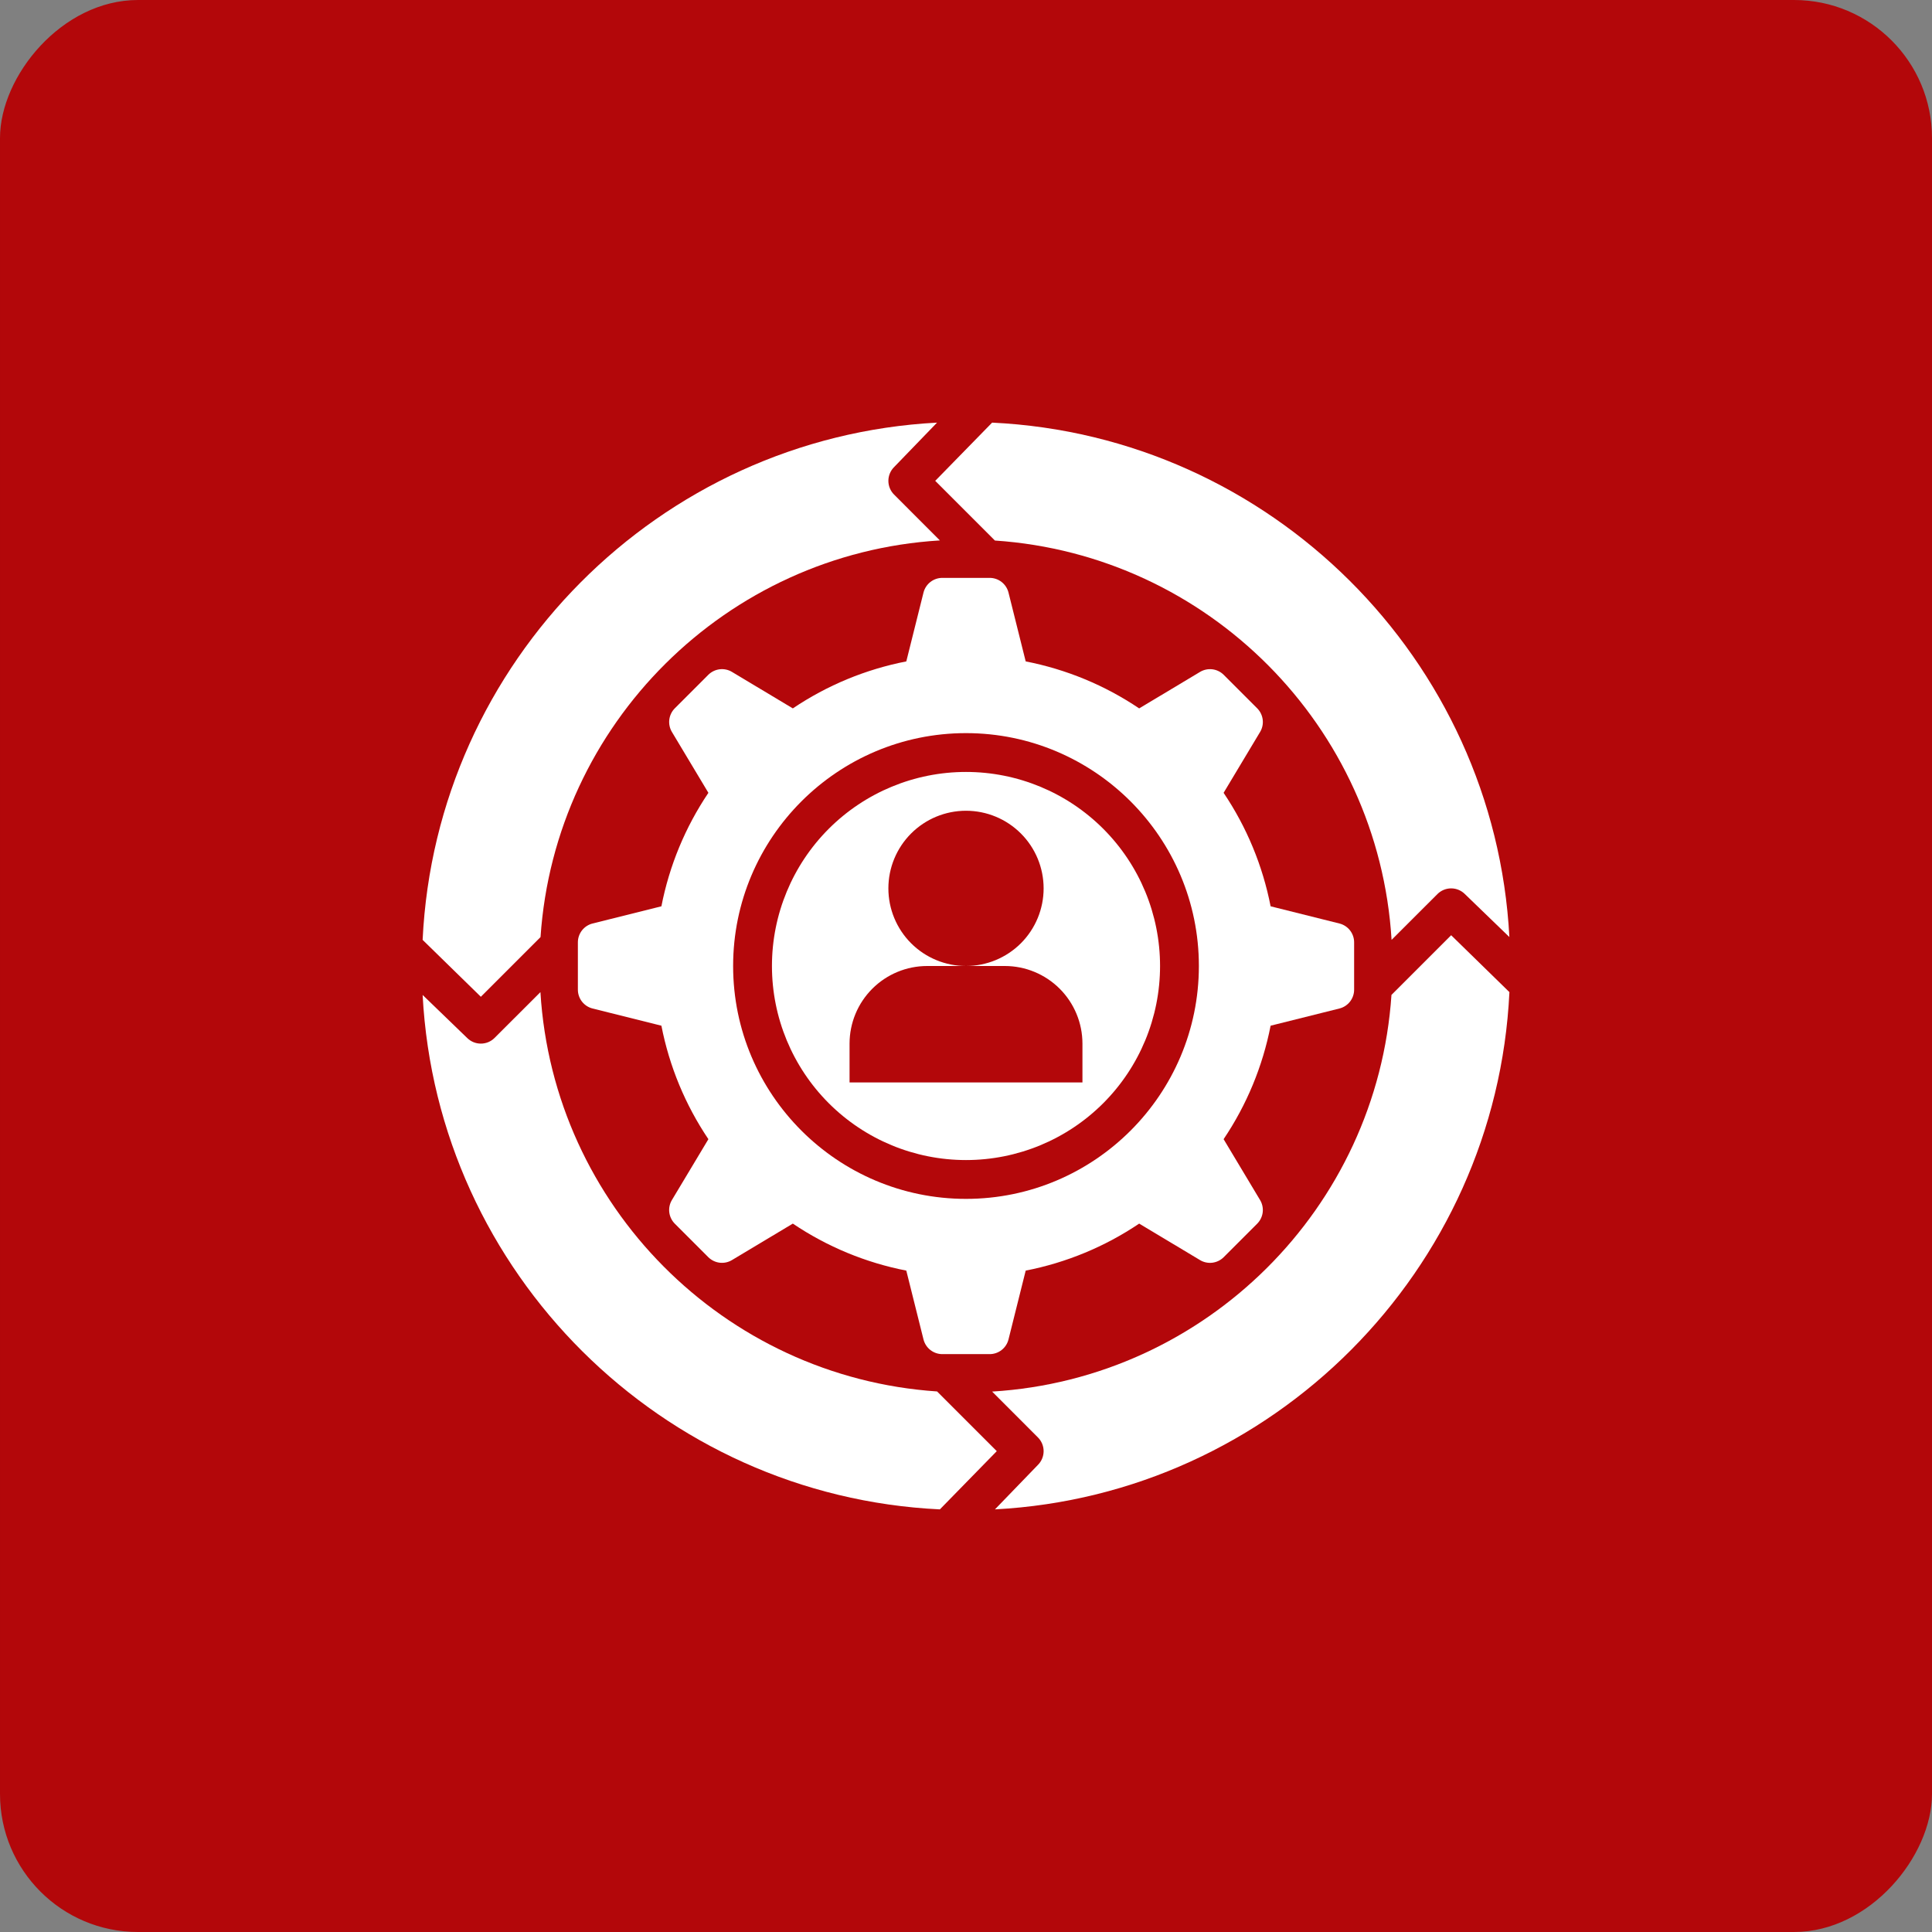 <?xml version="1.0" encoding="UTF-8"?>
<svg xmlns="http://www.w3.org/2000/svg" width="140" height="140" viewBox="0 0 140 140" fill="none">
  <rect x="0" y="0" width="140" height="140" fill="#808080" stroke="none"/>
  <rect width="140" height="140" rx="10" transform="matrix(-1 0 0 1 140 0)" fill="#B3070A"></rect>
  <path d="M97.059 66.92L92.073 65.674C91.499 62.733 90.341 59.936 88.667 57.451L91.31 53.043C91.472 52.775 91.539 52.459 91.501 52.148C91.462 51.837 91.321 51.547 91.099 51.325L88.675 48.901C88.453 48.679 88.164 48.539 87.853 48.5C87.543 48.462 87.228 48.529 86.959 48.69L82.549 51.333C80.064 49.659 77.267 48.501 74.326 47.928L73.08 42.941C73.004 42.637 72.828 42.366 72.581 42.173C72.334 41.98 72.029 41.875 71.716 41.875H68.284C67.971 41.875 67.666 41.98 67.419 42.173C67.172 42.366 66.996 42.637 66.92 42.941L65.674 47.928C62.733 48.501 59.936 49.659 57.451 51.333L53.043 48.69C52.775 48.528 52.459 48.461 52.148 48.499C51.837 48.538 51.547 48.679 51.325 48.901L48.901 51.325C48.679 51.547 48.539 51.836 48.5 52.147C48.462 52.457 48.529 52.772 48.69 53.041L51.333 57.451C49.659 59.936 48.501 62.733 47.928 65.674L42.941 66.92C42.637 66.996 42.366 67.172 42.173 67.419C41.98 67.666 41.875 67.971 41.875 68.284V71.716C41.875 72.029 41.98 72.334 42.173 72.581C42.366 72.828 42.637 73.004 42.941 73.08L47.928 74.326C48.501 77.267 49.659 80.064 51.333 82.549L48.69 86.957C48.528 87.225 48.461 87.541 48.499 87.852C48.538 88.163 48.679 88.453 48.901 88.675L51.325 91.099C51.547 91.32 51.836 91.461 52.147 91.5C52.457 91.538 52.772 91.471 53.041 91.31L57.451 88.667C59.936 90.341 62.733 91.499 65.674 92.073L66.92 97.059C66.996 97.363 67.172 97.634 67.419 97.827C67.666 98.02 67.971 98.125 68.284 98.125H71.716C72.029 98.125 72.334 98.02 72.581 97.827C72.828 97.634 73.004 97.363 73.08 97.059L74.326 92.073C77.267 91.499 80.064 90.341 82.549 88.667L86.957 91.31C87.225 91.472 87.541 91.539 87.852 91.501C88.163 91.462 88.453 91.321 88.675 91.099L91.099 88.675C91.32 88.453 91.461 88.164 91.5 87.853C91.538 87.543 91.471 87.228 91.31 86.959L88.667 82.549C90.341 80.064 91.499 77.267 92.073 74.326L97.059 73.08C97.363 73.004 97.634 72.828 97.827 72.581C98.02 72.334 98.125 72.029 98.125 71.716V68.284C98.125 67.971 98.02 67.666 97.827 67.419C97.634 67.172 97.363 66.996 97.059 66.92ZM70 86.875C60.693 86.875 53.125 79.307 53.125 70C53.125 60.693 60.693 53.125 70 53.125C79.307 53.125 86.875 60.693 86.875 70C86.875 79.307 79.307 86.875 70 86.875Z" fill="white"></path>
  <path d="M70 55.938C66.27 55.938 62.694 57.419 60.056 60.056C57.419 62.694 55.938 66.27 55.938 70C55.938 73.73 57.419 77.306 60.056 79.944C62.694 82.581 66.27 84.062 70 84.062C73.73 84.062 77.306 82.581 79.944 79.944C82.581 77.306 84.062 73.73 84.062 70C84.062 66.27 82.581 62.694 79.944 60.056C77.306 57.419 73.73 55.938 70 55.938ZM78.438 78.438H61.562V75.625C61.562 74.133 62.155 72.702 63.21 71.647C64.265 70.593 65.696 70 67.188 70H70C68.508 70 67.077 69.407 66.022 68.353C64.968 67.298 64.375 65.867 64.375 64.375C64.375 62.883 64.968 61.452 66.022 60.398C67.077 59.343 68.508 58.75 70 58.75C71.492 58.75 72.923 59.343 73.978 60.398C75.032 61.452 75.625 62.883 75.625 64.375C75.625 65.867 75.032 67.298 73.978 68.353C72.923 69.407 71.492 70 70 70H72.812C74.304 70 75.735 70.593 76.79 71.647C77.845 72.702 78.438 74.133 78.438 75.625V78.438ZM67.77 34.844L72.095 39.169C87.547 40.21 99.897 52.627 100.839 68.107L104.161 64.788C104.291 64.657 104.446 64.554 104.617 64.483C104.788 64.412 104.971 64.375 105.156 64.375C105.341 64.375 105.524 64.412 105.695 64.483C105.866 64.554 106.021 64.657 106.152 64.788L109.375 67.902C108.312 47.77 92.056 31.587 71.893 30.625L67.77 34.844Z" fill="white"></path>
  <path d="M105.156 67.77L100.831 72.095C99.79 87.547 87.373 99.897 71.893 100.839L75.212 104.161C75.343 104.291 75.446 104.446 75.517 104.617C75.588 104.788 75.625 104.971 75.625 105.156C75.625 105.341 75.588 105.524 75.517 105.695C75.446 105.866 75.343 106.021 75.212 106.152L72.098 109.375C92.233 108.312 108.416 92.056 109.378 71.893L105.156 67.77ZM34.844 72.23L39.169 67.905C40.21 52.453 52.627 40.103 68.107 39.161L64.788 35.839C64.657 35.709 64.554 35.554 64.483 35.383C64.412 35.212 64.375 35.029 64.375 34.844C64.375 34.659 64.412 34.476 64.483 34.305C64.554 34.134 64.657 33.979 64.788 33.848L67.902 30.625C47.77 31.688 31.587 47.944 30.625 68.107L34.844 72.23Z" fill="white"></path>
  <path d="M72.23 105.156L67.905 100.83C52.453 99.79 40.103 87.373 39.161 71.893L35.839 75.211C35.709 75.342 35.554 75.446 35.383 75.517C35.212 75.588 35.029 75.624 34.844 75.624C34.659 75.624 34.476 75.588 34.305 75.517C34.134 75.446 33.979 75.342 33.848 75.211L30.625 72.098C31.688 92.23 47.944 108.413 68.107 109.375L72.23 105.156Z" fill="white"></path>
</svg>

